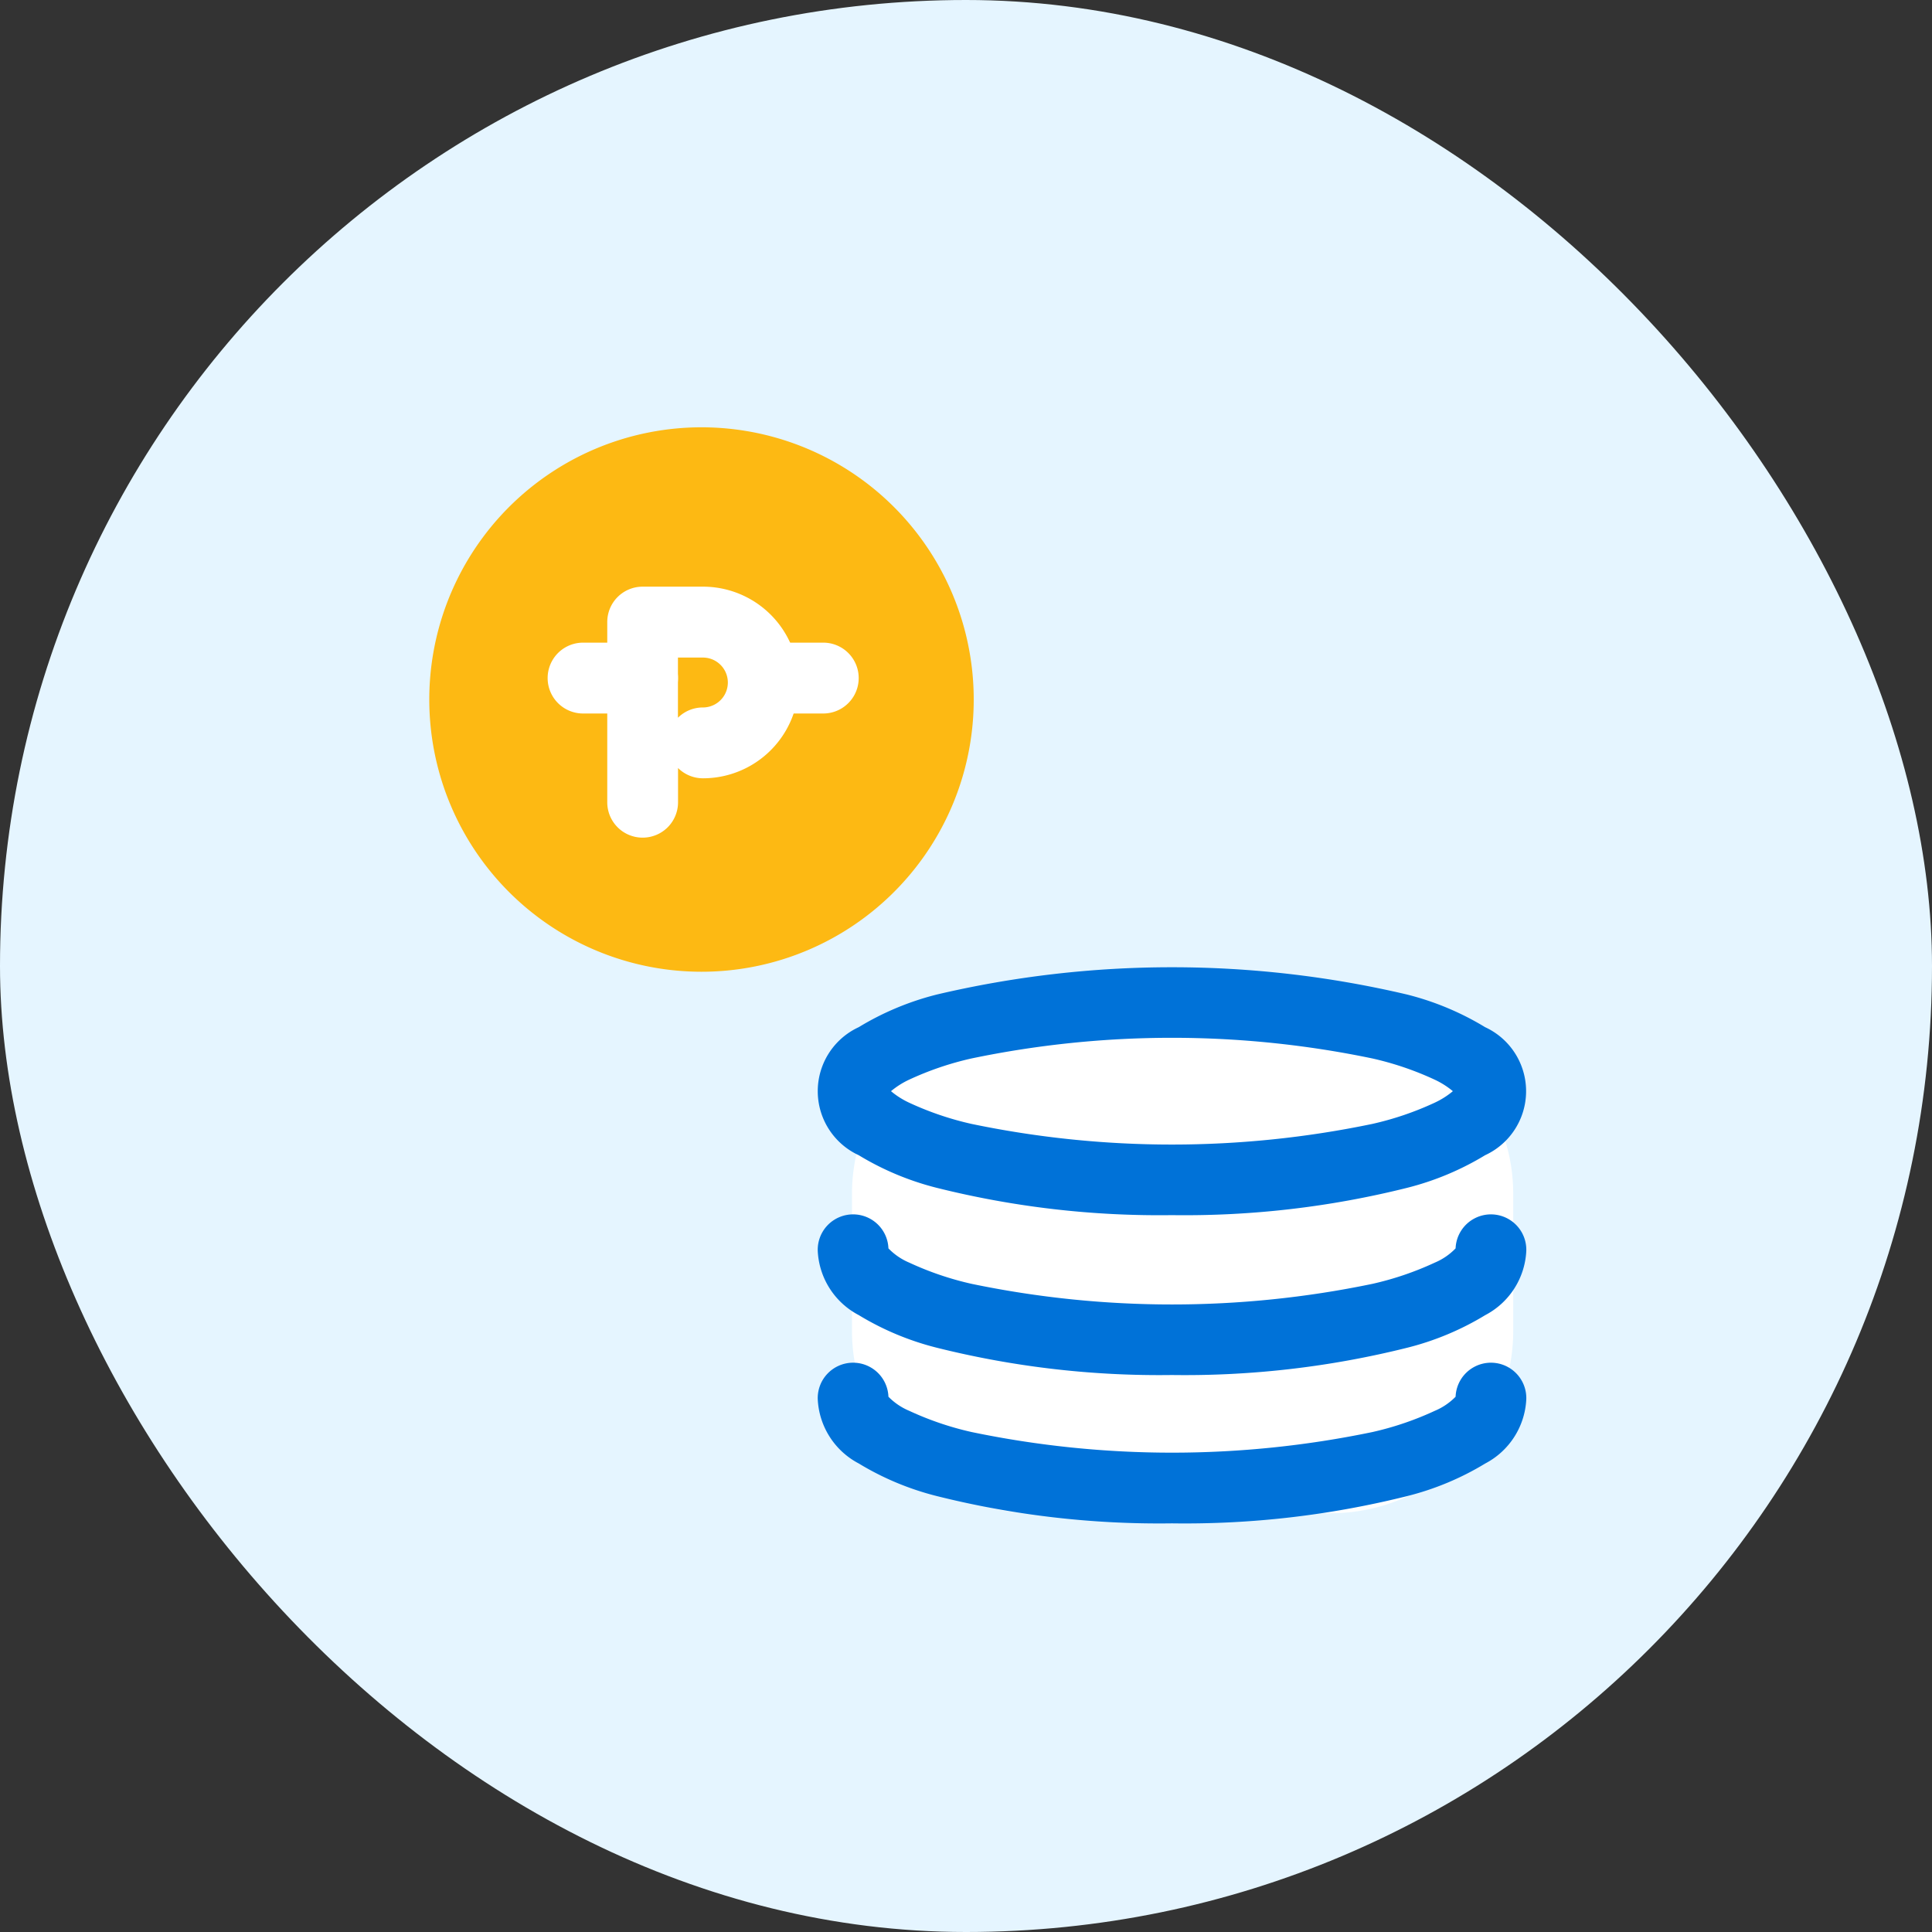 <svg xmlns="http://www.w3.org/2000/svg" width="82" height="82" viewBox="0 0 82 82">
  <rect x="0" y="0" width="82" height="82" fill="#333333" stroke="none"/>
  <g id="eip-enclosed-outline-fullcolor" transform="translate(-484 -337)">
    <g id="enclosure-backgroundblue" transform="translate(484 337)">
      <rect id="enclosed-lightmonochrome" width="82" height="82" rx="41" fill="#e5f5ff"/>
      <g id="Group_11751" data-name="Group 11751" transform="translate(-110 -2030)">
        <rect id="Rectangle_17962" data-name="Rectangle 17962" width="29.032" height="14.516" rx="1" transform="translate(145.194 2075.839)" fill="#e5f5ff"/>
        <path id="Path_3514" data-name="Path 3514" d="M7.742,0H20.323a7.742,7.742,0,0,1,7.742,7.742v5.806a7.742,7.742,0,0,1-7.742,7.742H7.742A7.742,7.742,0,0,1,0,13.548V7.742A7.742,7.742,0,0,1,7.742,0Z" transform="translate(146.161 2072.936)" fill="#fff"/>
        <g id="icon-ti-eip" transform="translate(121 2041)">
          <g id="Group_6872" data-name="Group 6872" transform="translate(0 0)">
            <g id="Group_6871" data-name="Group 6871" transform="translate(23.709 30.053)">
              <g id="Group_6867" data-name="Group 6867" transform="translate(0 0)">
                <path id="Path_1990" data-name="Path 1990" d="M5223.546,6332.521a38.873,38.873,0,0,1-9.971-1.156,12.036,12.036,0,0,1-3.322-1.387,2.992,2.992,0,0,1,0-5.435,12.021,12.021,0,0,1,3.322-1.387,43.584,43.584,0,0,1,19.941,0,12,12,0,0,1,3.321,1.387,2.992,2.992,0,0,1,0,5.435,12.019,12.019,0,0,1-3.321,1.387A38.869,38.869,0,0,1,5223.546,6332.521Zm-11.924-5.261a3.482,3.482,0,0,0,.773.49,13.046,13.046,0,0,0,2.648.9,41.727,41.727,0,0,0,17.005,0,13.04,13.04,0,0,0,2.647-.9,3.5,3.5,0,0,0,.774-.49,3.543,3.543,0,0,0-.774-.49,13.071,13.071,0,0,0-2.647-.9,41.727,41.727,0,0,0-17.005,0,13.076,13.076,0,0,0-2.648.9A3.523,3.523,0,0,0,5211.622,6327.26Zm23.985.15h0Z" transform="translate(-5208.514 -6322)" fill="#0072d8"/>
              </g>
              <g id="Group_6869" data-name="Group 6869" transform="translate(0 10.547)">
                <path id="Path_1992" data-name="Path 1992" d="M5223.546,6744.856a38.9,38.9,0,0,1-9.971-1.156,11.976,11.976,0,0,1-3.322-1.387,3.25,3.25,0,0,1-1.74-2.716,1.5,1.5,0,0,1,3-.116,2.668,2.668,0,0,0,.886.606,13.046,13.046,0,0,0,2.648.9,41.772,41.772,0,0,0,17.005,0,13.04,13.04,0,0,0,2.647-.9,2.661,2.661,0,0,0,.886-.606,1.5,1.5,0,0,1,3,.116,3.251,3.251,0,0,1-1.74,2.716,11.959,11.959,0,0,1-3.321,1.387A38.891,38.891,0,0,1,5223.546,6744.856Z" transform="translate(-5208.514 -6738.096)" fill="#0072d8"/>
              </g>
              <g id="Group_6870" data-name="Group 6870" transform="translate(0 16.844)">
                <path id="Path_1993" data-name="Path 1993" d="M5223.546,6890.232a38.849,38.849,0,0,1-9.971-1.156,12.007,12.007,0,0,1-3.322-1.386,3.251,3.251,0,0,1-1.74-2.718,1.5,1.5,0,0,1,3-.115,2.69,2.69,0,0,0,.886.6,13.074,13.074,0,0,0,2.648.9,41.772,41.772,0,0,0,17.005,0,13.068,13.068,0,0,0,2.647-.9,2.683,2.683,0,0,0,.886-.6,1.5,1.5,0,0,1,3,.115,3.252,3.252,0,0,1-1.74,2.718,11.99,11.99,0,0,1-3.321,1.386A38.847,38.847,0,0,1,5223.546,6890.232Z" transform="translate(-5208.514 -6883.473)" fill="#0072d8"/>
              </g>
            </g>
            <rect id="Rectangle_1266" data-name="Rectangle 1266" width="60" height="60" fill="none"/>
            <g id="Group_13051" data-name="Group 13051" transform="translate(-577 -108)">
              <circle id="Ellipse_1670" data-name="Ellipse 1670" cx="11" cy="11" r="11" transform="translate(585 116)" fill="#fdb913"/>
              <g id="Group_13052" data-name="Group 13052" transform="translate(557 108)">
                <g id="Group_12954" data-name="Group 12954">
                  <g id="Group_6803" data-name="Group 6803" transform="translate(34.77 13.9)">
                    <path id="Path_43" data-name="Path 43" d="M1295.374,832.652a1.5,1.5,0,0,1-1.5-1.5V823.5a1.5,1.5,0,0,1,1.5-1.5h2.563a4.066,4.066,0,1,1,0,8.133,1.5,1.5,0,0,1-1.059-.436v1.451A1.5,1.5,0,0,1,1295.374,832.652Zm1.5-7.644v2.555a1.5,1.5,0,0,1,1.059-.436,1.059,1.059,0,1,0,0-2.118Z" transform="translate(-1293.87 -822)" fill="#fff"/>
                  </g>
                  <g id="Group_6804" data-name="Group 6804" transform="translate(32.247 16.276)">
                    <path id="Path_44" data-name="Path 44" d="M1214.03,904.007H1211.5a1.5,1.5,0,1,1,0-3.007h2.526a1.5,1.5,0,1,1,0,3.007Z" transform="translate(-1210 -901)" fill="#fff"/>
                  </g>
                  <g id="Group_6805" data-name="Group 6805" transform="translate(39.916 16.276)">
                    <path id="Path_45" data-name="Path 45" d="M1469.03,904.007H1466.5a1.5,1.5,0,0,1,0-3.007h2.526a1.5,1.5,0,1,1,0,3.007Z" transform="translate(-1465 -901)" fill="#fff"/>
                  </g>
                </g>
              </g>
              <g id="Group_13053" data-name="Group 13053" transform="translate(584.164 115.058)">
                <path id="Path_34" data-name="Path 34" d="M624.893,748.486a11.554,11.554,0,1,1,4.514-.911A11.543,11.543,0,0,1,624.893,748.486Zm0-20.179a8.586,8.586,0,1,0,8.586,8.586A8.6,8.6,0,0,0,624.893,728.307Z" transform="translate(-613.3 -725.3)" fill="#fdb913"/>
              </g>
            </g>
          </g>
        </g>
      </g>
    </g>
  </g>
</svg>
